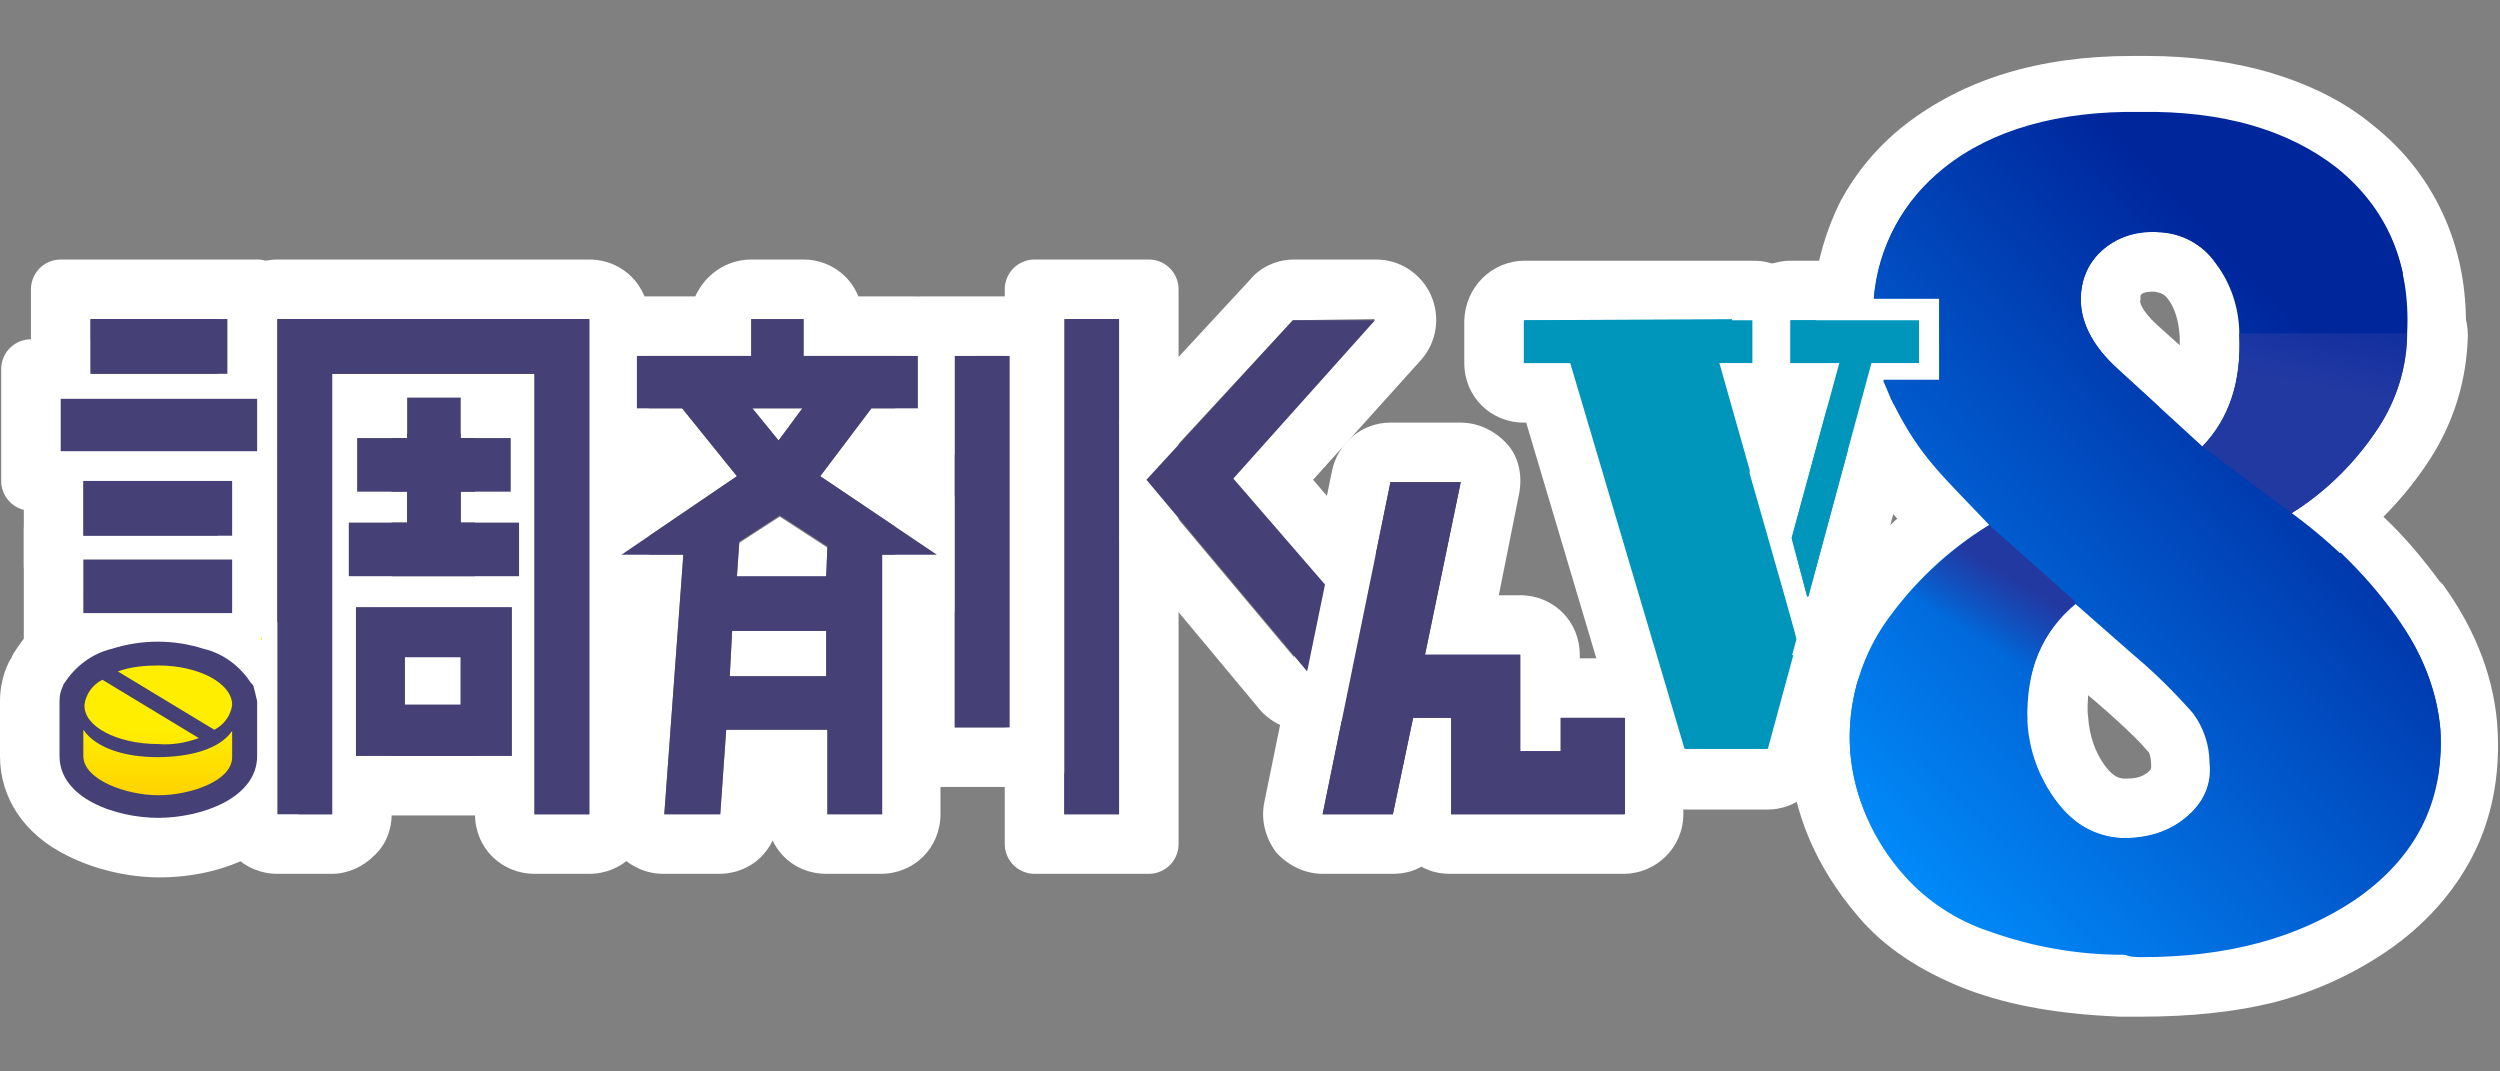 <?xml version="1.0" encoding="utf-8"?>
<!-- Generator: Adobe Illustrator 27.4.0, SVG Export Plug-In . SVG Version: 6.00 Build 0)  -->
<svg version="1.1" id="_レイヤー_2" xmlns="http://www.w3.org/2000/svg" xmlns:xlink="http://www.w3.org/1999/xlink" x="0px"
	 y="0px" viewBox="0 0 210 90" style="enable-background:new 0 0 210 90;" xml:space="preserve">
<rect x="0" y="0" width="210" height="90" fill="#808080" stroke="none"/>
<style type="text/css">
	.st0{fill:#0096BB;}
	.st1{fill:#FFFFFF;}
	.st2{fill:#454075;}
	.st3{fill:none;stroke:#FFFFFF;stroke-width:5;stroke-linecap:round;stroke-linejoin:round;}
	.st4{fill:url(#SVGID_1_);}
	.st5{fill:url(#SVGID_00000078033325401223530910000007748535858870463903_);}
	.st6{fill:url(#SVGID_00000029013233157608272070000015321858345972309137_);}
	.st7{fill:url(#SVGID_00000034067645345173113850000010066395116043725201_);}
	.st8{fill:url(#SVGID_00000000200098046526784460000015762507747384592776_);}
	.st9{fill:url(#SVGID_00000024688791931997895440000009700989784851004548_);}
	.st10{fill:url(#SVGID_00000011737735203941096260000016952811499344023713_);}
</style>
<g id="_レイヤー_1-2">
	<path class="st0" d="M150.4,65.4h-10.6l-0.5-1.8L130.1,33h-4.5v-8.6h24.2V33h-2.1l5.7,20.1l0.2,0.7l-0.2,0.7l-2.5,9.2
		C150.9,63.5,150.4,65.4,150.4,65.4z"/>
	<path class="st1" d="M128.1,26.9v3.6h3.9l9.6,32.4h6.9l2.5-9.2l-6.6-23.3h2.9v-3.6L128.1,26.9 M128.1,21.9h19.2c2.8,0,5,2.2,5,5
		v3.6c0,1.5-0.6,2.8-1.7,3.7l5.2,18.2c0.2,0.9,0.2,1.8,0,2.7l-2.5,9.2c-0.6,2.2-2.6,3.7-4.8,3.7h-6.9c-2.2,0-4.2-1.5-4.8-3.6
		l-8.6-28.9H128c-2.8,0-5-2.2-5-5v-3.6C123.1,24.1,125.3,21.9,128.1,21.9L128.1,21.9z"/>
	<path class="st0" d="M153.9,52.6H150l-0.5-1.8l-1.3-4.9l-0.2-0.7l0.2-0.7l3.1-11.6h-3.4v-8.6h15.8V33h-4.5l-4.8,17.8L153.9,52.6
		L153.9,52.6z"/>
	<path class="st1" d="M150.4,26.9v3.6h4.1l-4,14.7l1.3,4.9h0.1l5.3-19.6h3.9v-3.6L150.4,26.9 M150.4,21.9h10.8c2.8,0,5,2.2,5,5v3.6
		c0,2.8-2.2,5-5,5h-0.1l-4.3,16c-0.6,2.2-2.6,3.7-4.8,3.7h-0.1c-2.3,0-4.2-1.5-4.8-3.7l-1.3-4.9c-0.2-0.8-0.2-1.8,0-2.6l2.4-9
		c-1.6-0.8-2.7-2.5-2.7-4.5v-3.6C145.4,24.1,147.7,21.9,150.4,21.9L150.4,21.9z"/>
	<rect x="5.1" y="33.5" class="st2" width="16.5" height="4.4"/>
	<rect x="2.6" y="31" class="st3" width="21.5" height="9.4"/>
	<rect x="7.6" y="26.8" class="st2" width="11.5" height="4.6"/>
	<rect x="5.1" y="24.3" class="st3" width="16.5" height="9.6"/>
	<rect x="7" y="47" class="st2" width="12.5" height="4.5"/>
	<rect x="4.5" y="44.5" class="st3" width="17.5" height="9.5"/>
	<rect x="7" y="40.4" class="st2" width="12.5" height="4.6"/>
	<rect x="4.5" y="37.9" class="st3" width="17.5" height="9.6"/>
	<path class="st2" d="M45.5,66H27.3V48.5h18.2V66z"/>
	<path class="st1" d="M29.9,51v12.5H43V51H29.9 M38.7,59.2H34v-4h4.7V59.2 M29.8,46H43c2.8,0,5,2.2,5,5v12.5c0,2.8-2.2,5-5,5H29.8
		c-2.8,0-5-2.2-5-5V51C24.8,48.2,27.1,46,29.8,46z"/>
	<path class="st2" d="M46.1,50.9H26.8v-9.5h0.7v-7.1h4.2v-3.4h9.5v3.4h4.2v7.1h0.7L46.1,50.9L46.1,50.9z"/>
	<path class="st1" d="M43.6,48.4v-4.5h-4.9v-2.6h4.2v-4.5h-4.2v-3.4h-4.5v3.4H30v4.5h4.2v2.6h-4.9v4.5H43.6 M43.6,53.4H29.3
		c-2.8,0-5-2.2-5-5v-4.5c0-0.9,0.2-1.8,0.7-2.5v-0.1v-4.5c0-2.6,2-4.7,4.5-5c0.7-2,2.5-3.4,4.8-3.4h4.5c2.2,0,4.1,1.4,4.8,3.4
		c2.5,0.3,4.5,2.4,4.5,5v4.5v0.1c0.4,0.7,0.7,1.6,0.7,2.5v4.5C48.6,51.2,46.4,53.4,43.6,53.4L43.6,53.4z"/>
	<rect x="89.4" y="26.8" class="st2" width="4.6" height="41.6"/>
	<rect x="86.9" y="24.3" class="st3" width="9.6" height="46.6"/>
	<rect x="80.2" y="29.9" class="st2" width="4.6" height="31.2"/>
	<rect x="77.7" y="27.4" class="st3" width="9.6" height="36.2"/>
	<path class="st1" d="M63.1,26.8v3.1h-9.6v4.4h3.8l4.6,5.7l-9.7,6.6h5.2l-1.6,21.8h4.7l0.5-7.1h8.5v7.1h4.6V46.6h4.6L68.9,40
		l4.3-5.7h3.9v-4.4h-9.6v-3.1H63.1 M63.2,34.3h4.2l-2,2.7L63.2,34.3 M69.4,48.5L69.4,48.5h-7.5l0.2-2.9l3.4-2.2l4,2.6L69.4,48.5
		 M69.4,56.8h-8.1l0.2-3.8h7.9V56.8 M63.1,21.8h4.4c2.1,0,3.9,1.3,4.6,3.1H77c2.8,0,5,2.2,5,5v4.4c0,2.8-2.2,5-5,5h-0.3l4.7,3.2
		c1.8,1.2,2.6,3.5,2,5.6c-0.6,2-2.4,3.4-4.4,3.5v16.8c0,2.8-2.2,5-5,5h-4.6c-2,0-3.7-1.1-4.5-2.8c-0.8,1.7-2.5,2.8-4.5,2.8h-4.7
		c-1.4,0-2.7-0.6-3.7-1.6s-1.4-2.4-1.3-3.8l1.2-16.4c-2.1-0.1-4-1.5-4.6-3.5c-0.7-2.1,0.1-4.4,2-5.6l4.7-3.2h-0.6c-2.8,0-5-2.2-5-5
		v-4.4c0-2.8,2.2-5,5-5h5C59.2,23.1,61,21.8,63.1,21.8L63.1,21.8z"/>
	<path class="st2" d="M52,70.9h-9.6v-37h-12v34.5v2.5h-2.5h-7.1V24.3H52V70.9L52,70.9z"/>
	<path class="st1" d="M23.3,26.8v41.6h4.6v-37h17v37h4.6V26.8H23.3 M23.3,21.8h26.2c2.8,0,5,2.2,5,5v41.6c0,2.8-2.2,5-5,5h-4.6
		c-2.8,0-5-2.2-5-5v-32h-7v32c0,1.3-0.5,2.6-1.5,3.5c-0.9,0.9-2.2,1.5-3.5,1.5h-4.6c-2.8,0-5-2.2-5-5V26.8
		C18.3,24,20.6,21.8,23.3,21.8L23.3,21.8z"/>
	<path class="st2" d="M138.9,70.9h-19.6v-1.3l-0.3,1.3h-11l0.6-3l5.7-27.9l0.4-2h11l-0.6,3l-2.4,11.5h7.4v5.3h8.7L138.9,70.9
		L138.9,70.9z"/>
	<path class="st1" d="M136.4,68.4v-8.1h-5.3v2.8h-3.4V55h-8l3-14.5h-5.9l-5.7,27.9h5.9l1.7-8.1h3.2v8.1H136.4 M136.4,73.4h-14.6
		c-0.9,0-1.7-0.2-2.4-0.6c-0.7,0.4-1.5,0.6-2.4,0.6h-5.9c-1.5,0-2.9-0.7-3.9-1.8c-0.9-1.2-1.3-2.7-1-4.2l5.7-27.9
		c0.5-2.3,2.5-4,4.9-4h5.9c1.5,0,2.9,0.7,3.9,1.8s1.3,2.7,1,4.2l-1.7,8.5h1.8c2.8,0,5,2.2,5,5v0.3h3.7c2.8,0,5,2.2,5,5v8.1
		C141.4,71.2,139.1,73.4,136.4,73.4L136.4,73.4z"/>
	<path class="st1" d="M108.6,26.9L96.2,40.3l13.5,16.1l1.5-7.3l-7.7-8.9l12-13.4L108.6,26.9 M108.7,21.8h6.9c2,0,3.8,1.2,4.6,3
		c0.8,1.8,0.5,3.9-0.8,5.4l-9.1,10.1l4.8,5.6c1,1.2,1.4,2.8,1.1,4.3l-1.5,7.3c-0.4,1.9-1.8,3.4-3.7,3.8s-3.8-0.2-5.1-1.6L92.4,43.5
		c-1.6-1.9-1.5-4.8,0.2-6.6L105,23.5C105.9,22.4,107.3,21.8,108.7,21.8L108.7,21.8z"/>
	<path class="st2" d="M13.3,71.2c-2.3,0-4.7-0.6-6.6-1.5c-2.7-1.4-4.2-3.6-4.2-6.2v-4.6c0-1.3,0.5-2.2,0.7-2.5l0,0l0,0
		c0-0.1,0.1-0.2,0.1-0.2c1.1-1.9,2.9-3.2,5.3-4l0,0l0,0c1.4-0.5,3-0.7,4.6-0.7s3.2,0.2,4.6,0.7l0,0l0,0c2.5,0.8,4.2,2.1,5.3,4
		c0.2,0.2,0.3,0.5,0.4,0.8c0.3,0.7,0.4,1.3,0.4,2v0.6l0.1,0.7h0v3.3c0,2.6-1.5,4.8-4.2,6.2C17.9,70.7,15.5,71.2,13.3,71.2L13.3,71.2
		z"/>
	<path class="st1" d="M13.3,53.9c-1.3,0-2.7,0.2-3.8,0.6c-1.9,0.6-3.2,1.6-4,2.9c0,0-0.1,0.1-0.1,0.2C5.2,57.8,5,58.2,5,58.9v4.6
		c0,3.6,4.8,5.2,8.3,5.2s8.3-1.6,8.3-5.2v-4.6c0-0.6-0.2-1-0.3-1.2l0,0c0-0.1,0-0.1-0.1-0.2c0,0,0-0.1-0.1-0.1c-0.8-1.3-2-2.3-4-2.9
		C15.9,54.1,14.6,53.9,13.3,53.9 M13.3,48.9c1.9,0,3.7,0.3,5.4,0.8l0,0c3,1,5.2,2.6,6.7,5c0.3,0.4,0.5,0.8,0.6,1.3
		c0.4,0.9,0.6,1.9,0.6,2.9v4.6c0,3.5-2,6.5-5.5,8.4c-2.2,1.2-5,1.8-7.7,1.8S7.9,73,5.7,71.9C2,70.1,0,67,0,63.5v-4.6
		c0-1.9,0.7-3.3,1-3.7c0-0.1,0-0.1,0.1-0.2c0-0.1,0.1-0.2,0.1-0.2c1.5-2.4,3.6-4.1,6.7-5.1l0,0C9.6,49.2,11.4,48.9,13.3,48.9
		L13.3,48.9z"/>
	
		<linearGradient id="SVGID_1_" gradientUnits="userSpaceOnUse" x1="-947.019" y1="-2200.724" x2="-947.019" y2="-2201.704" gradientTransform="matrix(23.1 0 0 -15.78 21891.699 -34668.621)">
		<stop  offset="0" style="stop-color:#FFEE00"/>
		<stop  offset="1" style="stop-color:#FFBD00"/>
	</linearGradient>
	<path class="st4" d="M13.3,69.2c-1.8,0-3.7-0.4-5.2-1c-0.9-0.4-1.7-0.9-2.3-1.6c-0.8-0.9-1.3-1.9-1.3-3.1v-4c0-0.1,0-0.2,0-0.3
		v-2.5l0,0v-0.5L4,55.9l0.6-0.2v-2.2l1.2,1.8L8,54.5l0.5-0.3l0.1,0.1L9,54.1c1.3-0.4,2.7-0.7,4.2-0.7c2.1,0,4,0.4,5.6,1.2
		c0.6,0.3,1.1,0.7,1.6,1.1l1.6-2.2v7.2l5.1,3H22c-0.1,1.1-0.7,3-3.5,4.3C16.9,68.8,15.1,69.2,13.3,69.2L13.3,69.2z"/>
	<path class="st1" d="M13.3,55.9c-1.3,0-2.4,0.2-3.4,0.5l8.1,4.8c0.9-0.6,1.5-1.3,1.5-2.1C19.5,57.4,16.7,55.9,13.3,55.9 M8.6,57.1
		c-1,0.5-1.6,1.3-1.6,2.1l0,0c0,1.8,2.8,3.3,6.2,3.3c1.3,0,2.5-0.2,3.5-0.5L8.6,57.1 M18,61.3L18,61.3L18,61.3L18,61.3 M7.1,61.4
		v2.2c0,2,3.5,3.2,6.2,3.2s6.2-1.2,6.2-3.2v-2.2c-1.1,1.6-3.6,2.3-6.2,2.3S8.2,63,7.1,61.4 M13.3,50.9c2.5,0,4.9,0.5,6.7,1.5
		c1.2,0.6,2.1,1.4,2.9,2.3c1,1.3,1.6,2.8,1.6,4.4c0,0.4,0,0.8-0.1,1.1c0.1,0.3,0.1,0.7,0.1,1v2.2v0.1c0,1.7-0.7,3.3-2,4.6
		c-0.8,0.8-1.8,1.6-3.1,2.1c-1.8,0.8-4.1,1.3-6.2,1.3S8.8,71,7,70.2c-1.2-0.6-2.3-1.3-3.1-2.1c-1.2-1.3-1.9-3-1.9-4.8v-2.2
		c0-0.3,0-0.7,0.1-1C2,59.7,2,59.3,2,58.9c0-0.2,0-0.4,0-0.6c0.2-2.3,1.6-4.4,3.9-5.8c0.4-0.2,0.8-0.4,1.2-0.5
		c0.3-0.2,0.7-0.4,1.1-0.5C9.8,51.2,11.5,50.9,13.3,50.9L13.3,50.9z"/>
	
		<linearGradient id="SVGID_00000159432814597061910750000017055566968075149451_" gradientUnits="userSpaceOnUse" x1="-968.366" y1="-2304.024" x2="-967.766" y2="-2303.234" gradientTransform="matrix(54.65 0 0 -75.84 53080.48 -174652.656)">
		<stop  offset="0" style="stop-color:#0190FF"/>
		<stop  offset="1" style="stop-color:#00269C"/>
	</linearGradient>
	<path style="fill:url(#SVGID_00000159432814597061910750000017055566968075149451_);" d="M179.9,82.9c-0.6,0-1.2,0-1.8,0l0,0l0,0
		c-4.7-0.2-8.7-0.9-12.1-2.2c-3.5-1.4-6.2-3.2-8-5.4c-3.2-3.8-5-7.8-5.2-12.2c-0.2-4.3,0.9-8.3,3.3-12c1.8-2.8,4.1-5.2,7-7.3
		c-1-1.1-1.9-2-2.6-2.8c-1.2-1.4-2.4-3.2-3.6-5.5l0,0l0,0c-0.3-0.5-0.6-1.1-0.8-1.7l0,0l0,0l-0.3-0.7l-1.3-3.4h5.9v-1.9h-5.7
		l0.2-2.7c0.5-5.2,2.8-9.4,6.8-12.6c4.4-3.5,10.3-5.3,17.5-5.3c0.2,0,0.4,0,0.6,0c0.2,0,0.4,0,0.6,0c3.6,0,6.8,0.4,9.7,1.3
		s5.6,2.2,7.8,4c2.4,1.9,4.3,4.3,5.4,6.9c1.1,2.6,1.6,5.6,1.5,8.9s-1.1,6.4-2.8,9.1c-1.4,2.2-3.2,4.2-5.3,5.9c0.7,0.6,1.4,1.3,2.1,2
		V44l4.5,6.3c2.6,3.6,4,7.3,4.2,11c0.2,3.4-0.5,6.5-1.9,9.2s-3.5,5.1-6.4,7.1c-2.6,1.8-5.5,3.1-8.8,4
		C187.3,82.5,183.8,82.9,179.9,82.9L179.9,82.9z M174.5,54.1c-1.2,1.7-1.8,3.7-1.7,6.2c0.1,2.2,0.8,4,1.9,5.5c1.1,1.4,2.2,2,3.6,2.1
		c0.1,0,0.2,0,0.3,0c1.4,0,2.5-0.4,3.4-1.2l0,0c0.8-0.8,1.2-1.5,1.1-2.5c-0.1-1.2-0.3-2.2-0.8-2.8l0,0l0,0c-0.5-0.6-1.7-1.9-4.7-4.5
		L174.5,54.1L174.5,54.1z M179.5,29.2l5.1,4.7c0.8-1.5,1.1-3.4,1-5.6c-0.1-1.9-0.6-3.4-1.5-4.6c-0.8-1-1.7-1.5-2.9-1.6
		c-0.1,0-0.2,0-0.4,0c-1.5,0-2.2,0.5-2.6,0.9c-0.7,0.6-1,1.4-0.9,2.5C177.3,26.5,178.1,27.8,179.5,29.2L179.5,29.2z"/>
	<path class="st1" d="M179.9,80.4c7.2,0,13.1-1.6,17.9-4.8c5.1-3.5,7.5-8.2,7.2-14.1c-0.2-3.2-1.4-6.4-3.7-9.7l0,0
		c-2.3-3.2-5.2-6.2-8.8-8.8c3.1-2,5.5-4.4,7.3-7.2c1.5-2.4,2.3-5,2.4-7.9c0.3-5.8-1.7-10.4-5.9-13.8c-4.1-3.2-9.6-4.8-16.5-4.7
		c-6.9-0.1-12.5,1.5-16.5,4.7c-3.5,2.8-5.4,6.5-5.9,10.9h5.5v6.9h-4.7l0.3,0.7c0.2,0.5,0.4,1,0.7,1.5c1.1,2.1,2.2,3.8,3.3,5
		c1.1,1.3,2.7,2.9,4.6,4.9c-3.7,2.3-6.6,5.1-8.8,8.3c-2.1,3.3-3.1,6.8-2.9,10.5c0.2,3.8,1.7,7.3,4.6,10.7c1.5,1.9,3.9,3.4,7,4.6
		s6.9,1.9,11.3,2C178.8,80.4,179.4,80.4,179.9,80.4 M174.4,50.7l4.9,4.3c2.5,2.2,4.2,3.8,5,4.9c0.8,1,1.3,2.4,1.4,4.2
		c0.1,1.8-0.6,3.3-2,4.5l0,0c-1.4,1.2-3.2,1.8-5.4,1.8s-4-1.1-5.5-3s-2.3-4.2-2.5-6.9C170.2,56.3,171.5,53.1,174.4,50.7 M185,37.5
		l-7.1-6.5c-2-1.8-3-3.7-3.1-5.5s0.5-3.3,1.7-4.4s2.8-1.7,4.8-1.6s3.6,1,4.8,2.5c1.2,1.6,1.9,3.6,2,6
		C188.3,32.1,187.3,35.2,185,37.5L185,37.5L185,37.5L185,37.5 M179.9,85.4c-0.6,0-1.2,0-1.8,0l0,0c-5-0.2-9.2-0.9-12.9-2.3l0,0
		c-3.9-1.5-7-3.6-9.1-6.1c-3.6-4.2-5.5-8.8-5.8-13.6c-0.2-4.8,1-9.4,3.8-13.5c1.5-2.3,3.3-4.3,5.4-6.2c-0.3-0.3-0.6-0.7-0.9-1
		c-1.4-1.6-2.7-3.5-4-6l0,0c-0.3-0.6-0.6-1.3-0.9-1.9c0,0,0,0,0-0.1l-0.3-0.7c-0.6-1.5-0.4-3.3,0.5-4.6c0.1-0.1,0.1-0.2,0.2-0.2
		c-0.2-0.1-0.3-0.3-0.5-0.5c-0.9-1-1.4-2.4-1.3-3.8c0.3-2.9,1.1-5.6,2.3-8c1.3-2.4,3.1-4.6,5.4-6.4c4.9-3.8,11.2-5.8,19.1-5.8
		c0.2,0,0.4,0,0.6,0c0.2,0,0.4,0,0.6,0c3.8,0,7.3,0.5,10.4,1.4c3.3,1,6.2,2.4,8.6,4.4l0,0c2.8,2.2,4.8,4.9,6.1,7.9s1.9,6.4,1.7,10
		c-0.2,3.8-1.2,7.3-3.2,10.4c-1.1,1.6-2.3,3.2-3.7,4.6c1.8,1.7,3.3,3.5,4.7,5.4c0.1,0.1,0.2,0.2,0.3,0.3c2.9,4,4.4,8.2,4.6,12.3
		c0.2,3.8-0.5,7.4-2.1,10.5s-4,5.8-7.2,8c-2.8,1.9-6,3.4-9.5,4.3C187.8,85,184,85.4,179.9,85.4L179.9,85.4z M175.4,60.2
		c0.1,1.6,0.6,3,1.4,4.1c0.8,1.1,1.4,1.1,1.7,1.1c0.1,0,0.1,0,0.2,0c1,0,1.4-0.3,1.7-0.5l0,0c0.3-0.3,0.3-0.3,0.3-0.5
		c0-0.9-0.2-1.3-0.3-1.3l0,0c-0.4-0.5-1.4-1.6-4.4-4.2l-0.6-0.5C175.4,58.8,175.3,59.5,175.4,60.2L175.4,60.2z M181.2,27.3l1.9,1.7
		c0-0.2,0-0.5,0-0.7l0,0c-0.1-1.4-0.4-2.4-1-3.2c-0.3-0.4-0.6-0.5-1.1-0.6c-0.1,0-0.1,0-0.2,0c-0.7,0-0.9,0.2-0.9,0.2
		c-0.1,0.1-0.1,0.1-0.1,0.5C179.7,25.3,179.8,26,181.2,27.3z"/>
	
		<linearGradient id="SVGID_00000041981281422436529950000013191491050908835261_" gradientUnits="userSpaceOnUse" x1="-945.746" y1="-2245.973" x2="-945.936" y2="-2246.273" gradientTransform="matrix(22.44 0 0 -24.14 21394.211 -54171.539)">
		<stop  offset="0" style="stop-color:#2339A2"/>
		<stop  offset="1" style="stop-color:#2339A2;stop-opacity:0"/>
	</linearGradient>
	<path style="fill:url(#SVGID_00000041981281422436529950000013191491050908835261_);" d="M173.1,65.2l-4.1-2.7l-12.1-7.9l-1.1-0.7
		v-1.3l0,0v-0.8l0.4-0.6c2.3-3.5,5.5-6.6,9.6-9.1l1.6-1l1.4,1.2l7.3,6.5l2.2,1.9l-2.2,1.9c-2.3,1.9-3.3,4.4-3.1,7.8L173.1,65.2
		L173.1,65.2z"/>
	<path class="st1" d="M170.4,60.5c-0.2-4.2,1.1-7.4,4-9.8l-7.3-6.5c-3.7,2.3-6.6,5.1-8.8,8.3l0,0L170.4,60.5 M170.4,65.4
		c-0.9,0-1.9-0.3-2.7-0.8l-12.1-7.9c-1.4-0.9-2.3-2.5-2.3-4.2l0,0c0-1,0.3-1.9,0.8-2.8c2.5-3.9,6-7.2,10.3-9.9
		c1.9-1.2,4.3-1,5.9,0.5l7.3,6.5c1.1,1,1.7,2.4,1.7,3.8s-0.7,2.8-1.8,3.8c-1.1,0.9-2.4,2.4-2.2,5.7c0.1,1.9-0.9,3.7-2.5,4.6
		C172.1,65.2,171.2,65.4,170.4,65.4L170.4,65.4z"/>
	<path class="st1" d="M188.1,28L188.1,28c0.2,4-0.8,7.2-3.1,9.5l7.5,5.6c3.1-2,5.5-4.4,7.3-7.2c1.5-2.4,2.3-5,2.4-7.9L188.1,28
		 M188.1,23L188.1,23h14.2c1.4,0,2.7,0.6,3.6,1.5s1.4,2.3,1.4,3.7c-0.1,3.8-1.2,7.3-3.2,10.4l0,0c-2.2,3.4-5.1,6.3-8.8,8.7
		c-1.8,1.1-4,1-5.7-0.2l-7.5-5.6c-1.2-0.9-1.9-2.2-2-3.6s0.4-2.9,1.4-3.9c0.4-0.5,1.8-1.8,1.7-5.5c-0.1-0.8,0-1.6,0.4-2.4
		C184.3,24.3,186.1,23,188.1,23L188.1,23z"/>
	<path class="st0" d="M144.3,30.5h2.9v-3.6H128v3.6h3.9l9.6,32.4h6.9l2.5-9.2C151,53.7,144.3,30.5,144.3,30.5z"/>
	<path class="st0" d="M161.2,30.5v-3.6h-10.8v3.6h4.1l-4,14.7l1.3,4.9h0.1l5.3-19.6L161.2,30.5L161.2,30.5z"/>
	<rect x="5.1" y="33.5" class="st2" width="16.5" height="4.4"/>
	<rect x="7.6" y="26.8" class="st2" width="11.5" height="4.6"/>
	<rect x="7" y="47" class="st2" width="12.5" height="4.5"/>
	<rect x="7" y="40.4" class="st2" width="12.5" height="4.6"/>
	<path class="st2" d="M29.9,51v12.5H43V51H29.9z M38.7,59.2H34v-4h4.7V59.2z"/>
	<path class="st2" d="M38.7,43.9h4.9v4.5H29.3v-4.5h4.9v-2.6H30v-4.5h4.2v-3.4h4.5v3.4h4.2v4.5h-4.2V43.9L38.7,43.9z"/>
	<rect x="89.4" y="26.8" class="st2" width="4.6" height="41.6"/>
	<rect x="80.2" y="29.9" class="st2" width="4.6" height="31.2"/>
	<path class="st2" d="M68.9,40l4.3-5.7h3.9v-4.4h-9.6v-3.1h-4.4v3.1h-9.6v4.4h3.8l4.6,5.7l-9.7,6.6h5.2l-1.6,21.8h4.7l0.5-7.1h8.5
		v7.1h4.6V46.6h4.6L68.9,40L68.9,40z M67.4,34.3l-2,2.7l-2.2-2.7H67.4L67.4,34.3z M69.4,56.8h-8.1l0.2-3.8h7.9V56.8L69.4,56.8z
		 M69.4,48.4h-7.5l0.2-2.9l3.4-2.2l4,2.6L69.4,48.4L69.4,48.4L69.4,48.4z"/>
	<path class="st2" d="M49.5,26.8v41.6h-4.6v-37h-17v37h-4.6V26.8H49.5L49.5,26.8z"/>
	<path class="st2" d="M131.1,60.3v2.8h-3.4V55h-8l3-14.5h-5.9l-5.7,27.9h5.9l1.7-8.1h3.2v8.1h14.6v-8.1L131.1,60.3L131.1,60.3z"/>
	<path class="st2" d="M115.5,26.9h-6.9L96.3,40.3l13.5,16.1l1.5-7.3l-7.7-8.9L115.5,26.9L115.5,26.9z"/>
	<path class="st2" d="M21.3,57.7c0-0.1,0-0.1-0.1-0.2c0,0,0-0.1-0.1-0.1c-0.9-1.4-2.3-2.5-4-2.9c-2.5-0.8-5.2-0.8-7.7,0
		c-1.7,0.4-3.1,1.5-4,2.9c0,0-0.1,0.1-0.1,0.2C5.1,58,5,58.4,5,58.9v4.6c0,3.6,4.8,5.2,8.3,5.2s8.3-1.6,8.3-5.2v-4.6
		C21.5,58.5,21.4,58,21.3,57.7L21.3,57.7L21.3,57.7z"/>
	
		<linearGradient id="SVGID_00000100368392949950798190000001343091826911998130_" gradientUnits="userSpaceOnUse" x1="-915.957" y1="-2140.727" x2="-915.957" y2="-2141.697" gradientTransform="matrix(12.45 0 0 -10.78 11416.92 -23015.83)">
		<stop  offset="0" style="stop-color:#FFEE00"/>
		<stop  offset="1" style="stop-color:#FFBD00"/>
	</linearGradient>
	<path style="fill:url(#SVGID_00000100368392949950798190000001343091826911998130_);" d="M7.1,59.2c0.1-0.9,0.7-1.7,1.5-2.1
		l8.1,4.9c-1.1,0.4-2.3,0.6-3.4,0.5C9.8,62.5,7,61,7.1,59.2L7.1,59.2L7.1,59.2z M18,61.3l-8.1-4.9c1.1-0.4,2.3-0.5,3.4-0.5
		c3.4,0,6.2,1.5,6.2,3.3C19.4,60.1,18.8,60.9,18,61.3L18,61.3L18,61.3z M19.5,61.4v2.2c0,2-3.5,3.2-6.2,3.2S7,65.5,7,63.5v-2.2
		c1.1,1.6,3.6,2.3,6.2,2.3S18.4,63,19.5,61.4L19.5,61.4L19.5,61.4z"/>
	
		<linearGradient id="SVGID_00000057826343987841537340000003093843709645026983_" gradientUnits="userSpaceOnUse" x1="-966.814" y1="-2302.13" x2="-966.224" y2="-2301.34" gradientTransform="matrix(49.66 0 0 -70.84 48173.691 -163001.312)">
		<stop  offset="0" style="stop-color:#0190FF"/>
		<stop  offset="1" style="stop-color:#00269C"/>
	</linearGradient>
	<path style="fill:url(#SVGID_00000057826343987841537340000003093843709645026983_);" d="M201.3,51.9c-2.4-3.4-5.4-6.3-8.8-8.8
		c2.9-1.8,5.4-4.3,7.3-7.2c1.5-2.3,2.4-5.1,2.4-7.9l0,0c0.3-5.8-1.7-10.4-5.9-13.8c-4.1-3.2-9.6-4.8-16.5-4.7l0,0
		c-6.9-0.1-12.5,1.5-16.5,4.7c-3.4,2.6-5.6,6.6-5.9,10.9h5.5V32h-4.7l0.3,0.7c0.2,0.5,0.4,1,0.7,1.5c0.9,1.8,2,3.5,3.3,5
		c1.1,1.3,2.7,2.9,4.6,4.9c-3.5,2.1-6.5,5-8.8,8.3c-2.1,3.1-3.1,6.8-2.9,10.5c0.3,4,1.9,7.7,4.6,10.7c1.9,2.1,4.3,3.7,7,4.6
		c3.6,1.3,7.4,2,11.3,2c7.9,0.3,14.5-1.3,19.5-4.8c5.1-3.5,7.5-8.2,7.2-14.1C204.7,58,203.4,54.6,201.3,51.9L201.3,51.9L201.3,51.9z
		 M183.7,68.6c-1.5,1.3-3.4,1.9-5.4,1.8c-2.2-0.1-4.2-1.2-5.5-3c-1.5-2-2.4-4.4-2.5-6.9c-0.4-3.7,1.1-7.4,4-9.8l4.9,4.3
		c1.8,1.5,3.4,3.1,5,4.9c0.9,1.2,1.4,2.7,1.4,4.2C185.8,65.8,185.1,67.5,183.7,68.6L183.7,68.6L183.7,68.6z M185,37.5l-7.1-6.5
		c-2-1.8-3-3.7-3.1-5.5c-0.1-1.7,0.5-3.3,1.7-4.4c1.3-1.2,3.1-1.8,4.8-1.6c1.9,0,3.7,1,4.8,2.6c1.3,1.7,2,3.8,2,6
		C188.3,32.1,187.2,35.2,185,37.5L185,37.5L185,37.5z"/>
	
		<linearGradient id="SVGID_00000177481434567897546820000013264674150047147407_" gradientUnits="userSpaceOnUse" x1="-931.032" y1="-2204.98" x2="-931.222" y2="-2205.29" gradientTransform="matrix(16.09 0 0 -16.26 15149.34 -35804.238)">
		<stop  offset="0" style="stop-color:#2339A2"/>
		<stop  offset="1" style="stop-color:#2339A2;stop-opacity:0"/>
	</linearGradient>
	<path style="fill:url(#SVGID_00000177481434567897546820000013264674150047147407_);" d="M158.3,52.5l12.1,7.9
		c-0.4-3.7,1.1-7.4,4-9.8l-7.3-6.5C163.6,46.3,160.6,49.2,158.3,52.5L158.3,52.5L158.3,52.5z"/>
	
		<linearGradient id="SVGID_00000022538201219191862800000016796301690322372794_" gradientUnits="userSpaceOnUse" x1="-934.754" y1="-2195.499" x2="-934.584" y2="-2194.709" gradientTransform="matrix(17.27 0 0 -15.06 16336.98 -33031.34)">
		<stop  offset="0" style="stop-color:#2339A2"/>
		<stop  offset="1" style="stop-color:#2339A2;stop-opacity:0"/>
	</linearGradient>
	<path style="fill:url(#SVGID_00000022538201219191862800000016796301690322372794_);" d="M188.1,28c0.2,4-0.8,7.2-3.1,9.5l7.5,5.6
		c2.9-1.8,5.4-4.3,7.3-7.2c1.5-2.3,2.4-5.1,2.4-7.9l0,0L188.1,28L188.1,28L188.1,28z"/>
</g>
</svg>
